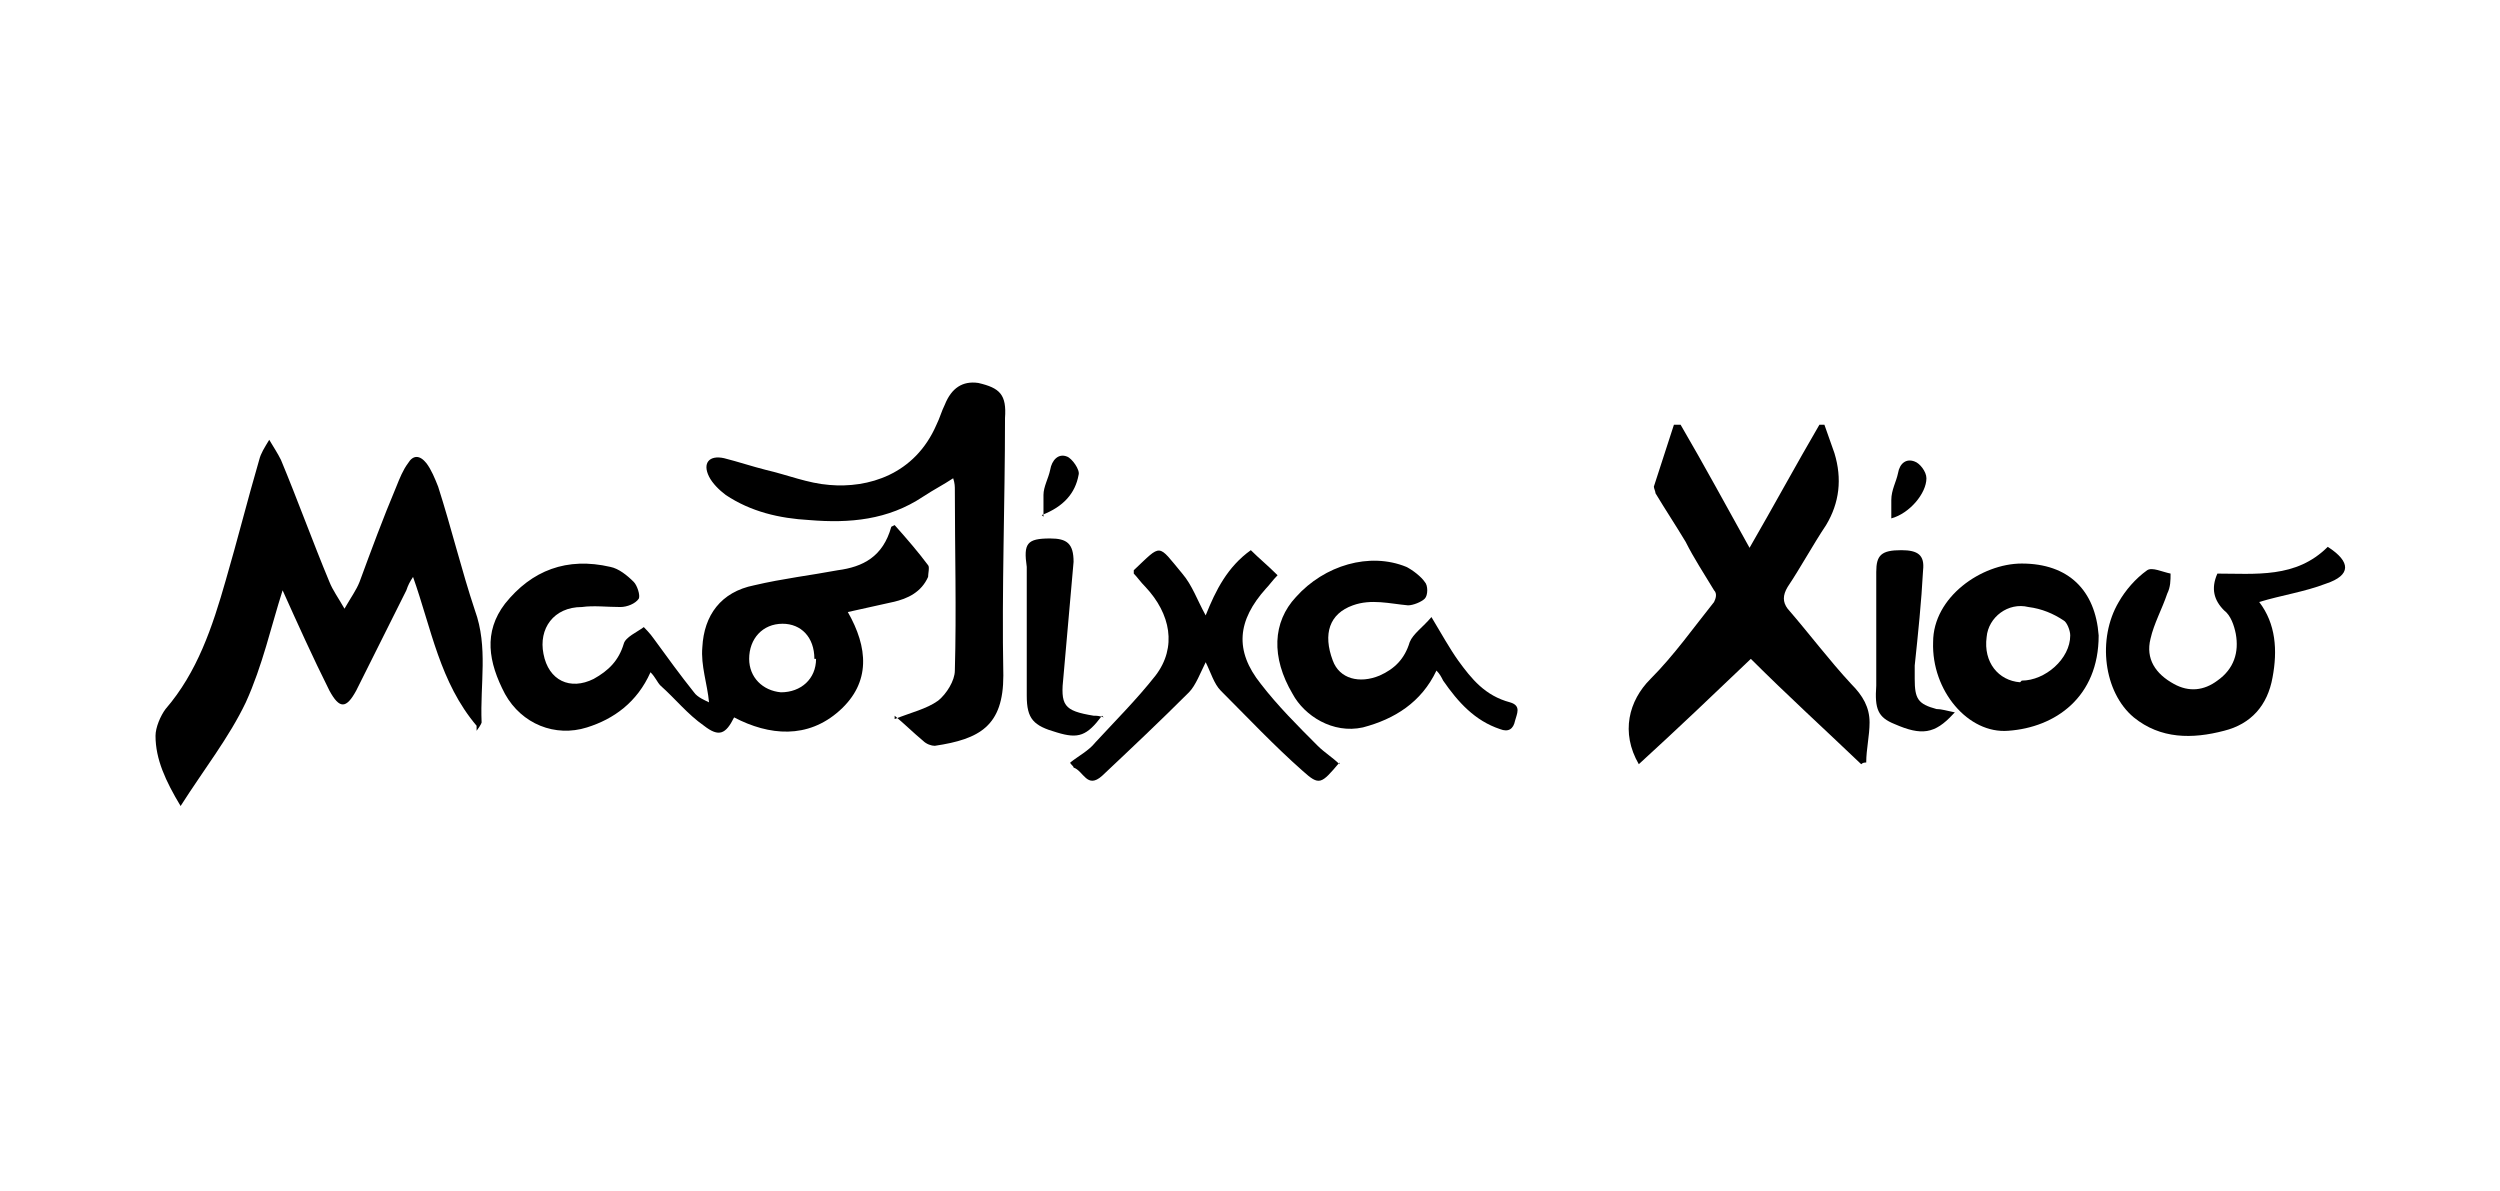 <svg xmlns="http://www.w3.org/2000/svg" id="uuid-b00c13d0-8672-4110-bd07-20687e17c2b1" viewBox="0 0 149.5 71.2"><defs><style>.uuid-73e174c4-21c2-40ec-9fc9-238e8c3df041{stroke-width:0px;}</style></defs><path class="uuid-73e174c4-21c2-40ec-9fc9-238e8c3df041" d="m28.5,43.4c-2.2-2.6-2.7-5.8-3.8-8.9-.2.3-.3.5-.4.8-1,2-2,4-3,6-.6,1.1-1,1.1-1.6,0-1-2-1.9-4-2.8-6-.7,2.2-1.2,4.5-2.2,6.7-1,2.1-2.5,4-3.9,6.2-.9-1.5-1.5-2.8-1.5-4.2,0-.5.3-1.2.6-1.6,1.9-2.2,2.8-4.9,3.6-7.7.7-2.4,1.3-4.8,2-7.2.1-.4.3-.7.6-1.2.3.5.5.8.7,1.2,1,2.4,1.9,4.9,2.9,7.3.2.5.5.9.9,1.6.4-.7.7-1.1.9-1.6.7-1.9,1.4-3.8,2.2-5.7.2-.5.4-1,.7-1.4.3-.5.7-.5,1.1,0,.3.4.5.9.7,1.4.8,2.5,1.4,5,2.2,7.4.8,2.2.3,4.4.4,6.7,0,0,0,.1-.3.5"></path><path class="uuid-73e174c4-21c2-40ec-9fc9-238e8c3df041" d="m48.7,39.4c0-1.3-.8-2.1-1.9-2.1-1.2,0-2,.9-2,2.1,0,1.1.8,1.9,1.9,2,1.2,0,2.1-.8,2.1-2m4.7-8c.8.9,1.4,1.6,2,2.4.1.1,0,.5,0,.7-.4.9-1.2,1.3-2.1,1.5-.9.2-1.8.4-2.7.6,1.2,2.1,1.4,4.2-.5,5.9-1.9,1.7-4.2,1.5-6.3.4-.5,1-.9,1.2-1.8.5-1-.7-1.7-1.6-2.6-2.4-.2-.2-.3-.5-.6-.8-.8,1.8-2.2,2.8-3.8,3.3-1.9.6-3.9-.2-4.9-2-1-1.9-1.3-3.7,0-5.4,1.6-2,3.7-2.8,6.3-2.2.5.1,1,.5,1.4.9.2.2.4.8.3,1-.2.3-.7.5-1.1.5-.8,0-1.6-.1-2.3,0-1.7,0-2.6,1.3-2.3,2.8.3,1.6,1.6,2.2,3,1.5.9-.5,1.5-1.1,1.8-2.1.1-.4.8-.7,1.2-1,0,0,.4.4.6.7.8,1.1,1.6,2.2,2.4,3.2.2.3.7.5.9.6-.1-1.1-.5-2.2-.4-3.3.1-1.9,1.1-3.3,3.1-3.7,1.7-.4,3.4-.6,5-.9,1.5-.2,2.7-.8,3.2-2.6"></path><path class="uuid-73e174c4-21c2-40ec-9fc9-238e8c3df041" d="m104.6,32.8c1.5-2.6,2.8-5,4.2-7.4.1,0,.2,0,.3,0,.2.6.4,1.1.6,1.7q.7,2.3-.5,4.3c-.8,1.2-1.5,2.5-2.3,3.7-.3.5-.3.9,0,1.3,1.3,1.5,2.5,3.1,3.8,4.5.7.7,1.1,1.4,1.1,2.3,0,.8-.2,1.6-.2,2.4-.1,0-.2,0-.3.1-2.2-2.1-4.5-4.2-6.6-6.3-2.2,2.1-4.4,4.2-6.7,6.3-1.1-1.9-.6-3.8.7-5.1,1.4-1.4,2.6-3.1,3.8-4.6.1-.2.2-.5,0-.7-.6-1-1.2-1.9-1.7-2.9-.6-1-1.2-1.9-1.8-2.9,0-.1-.1-.3-.1-.4.4-1.2.8-2.5,1.2-3.7.1,0,.2,0,.4,0,1.4,2.4,2.7,4.8,4.2,7.5"></path><path class="uuid-73e174c4-21c2-40ec-9fc9-238e8c3df041" d="m53.5,43c1-.4,1.9-.6,2.6-1.1.5-.4,1-1.2,1-1.8.1-3.6,0-7.2,0-10.8,0-.2,0-.4-.1-.7-.6.4-1.2.7-1.8,1.1-2.1,1.4-4.4,1.6-6.8,1.4-1.8-.1-3.5-.5-5-1.5-.4-.3-.8-.7-1-1.1-.4-.8,0-1.3.9-1.1.8.2,1.7.5,2.5.7,1.3.3,2.5.8,3.8.9,2.3.2,5.1-.6,6.4-3.6.2-.4.3-.8.5-1.2q.6-1.5,2-1.3c1.3.3,1.7.7,1.6,2.1,0,5.1-.2,10.2-.1,15.4,0,3-1.4,3.8-4.1,4.2-.2,0-.5-.1-.7-.3-.6-.5-1.1-1-1.7-1.5"></path><path class="uuid-73e174c4-21c2-40ec-9fc9-238e8c3df041" d="m80.1,45.6c-1.1,1.3-1.2,1.4-2.2.5-1.7-1.5-3.3-3.2-4.9-4.8-.4-.4-.6-1.1-.9-1.7-.3.6-.6,1.4-1,1.8-1.7,1.7-3.5,3.4-5.2,5-.9.8-1.1-.3-1.7-.5,0-.1-.2-.2-.2-.3.5-.4,1.1-.7,1.5-1.2,1.2-1.3,2.5-2.6,3.6-4,1.3-1.7.9-3.7-.6-5.3-.3-.3-.5-.6-.7-.8,0-.1,0-.2,0-.2,1.7-1.6,1.4-1.6,2.9.2.6.7.9,1.6,1.4,2.5.6-1.5,1.3-2.9,2.7-3.9.5.5,1,.9,1.6,1.5-.3.3-.5.6-.7.8-1.7,1.9-1.9,3.7-.3,5.7,1,1.3,2.2,2.5,3.4,3.7.4.4.9.7,1.3,1.1"></path><path class="uuid-73e174c4-21c2-40ec-9fc9-238e8c3df041" d="m85.6,36.9c.6,1,1.1,1.9,1.6,2.6.8,1.1,1.6,2.1,3.1,2.5.7.2.4.7.3,1.1-.1.5-.4.7-.9.5-1.5-.5-2.5-1.6-3.4-2.9-.1-.2-.2-.4-.4-.6-.9,1.9-2.5,2.9-4.4,3.4-1.8.4-3.5-.7-4.2-2-1.3-2.2-1.2-4.3.2-5.8,1.7-1.9,4.4-2.7,6.6-1.8.4.2.9.6,1.1.9.2.2.2.8,0,1-.2.2-.7.4-1,.4-1.1-.1-2.2-.4-3.3,0-1.4.5-1.8,1.7-1.2,3.3.4,1.1,1.6,1.4,2.8.9.9-.4,1.5-1,1.8-2,.2-.5.8-.9,1.3-1.5"></path><path class="uuid-73e174c4-21c2-40ec-9fc9-238e8c3df041" d="m132.5,34.3c2.4,0,4.8.3,6.7-1.6,1.4.9,1.4,1.7-.1,2.2-1.3.5-2.7.7-4,1.1,1,1.3,1.1,2.9.8,4.5-.3,1.7-1.3,2.8-2.9,3.2-1.9.5-3.8.5-5.4-.8-1.8-1.5-2.2-4.7-.9-6.9.4-.7,1-1.4,1.7-1.9.3-.2.9.1,1.4.2,0,.4,0,.8-.2,1.2-.3.9-.8,1.8-1,2.7-.3,1.2.3,2.1,1.4,2.7.9.5,1.8.4,2.6-.2,1-.7,1.3-1.7,1.1-2.8-.1-.5-.3-1.1-.7-1.4-.6-.6-.8-1.3-.4-2.2"></path><path class="uuid-73e174c4-21c2-40ec-9fc9-238e8c3df041" d="m120.9,40.7c1.4,0,2.9-1.3,2.9-2.7,0-.3-.2-.8-.4-.9-.6-.4-1.3-.7-2.1-.8-1.2-.3-2.4.6-2.5,1.8-.2,1.5.7,2.6,2,2.7m4.7-2.8c0,3.7-2.6,5.5-5.4,5.7-2.4.2-4.6-2.4-4.5-5.3,0-2.7,2.9-4.7,5.3-4.7,2.8,0,4.4,1.6,4.6,4.3"></path><path class="uuid-73e174c4-21c2-40ec-9fc9-238e8c3df041" d="m65.9,42.8c-.9,1.2-1.4,1.4-2.7,1-1.4-.4-1.8-.8-1.8-2.2,0-2.4,0-4.9,0-7.3,0-.1,0-.3,0-.4-.2-1.4,0-1.7,1.4-1.7,1,0,1.4.3,1.4,1.4-.2,2.3-.4,4.5-.6,6.8-.2,1.8,0,2.1,1.8,2.4.2,0,.3,0,.6.1"></path><path class="uuid-73e174c4-21c2-40ec-9fc9-238e8c3df041" d="m116.8,42.7c-1.1,1.2-1.9,1.3-3.5.6-1-.4-1.2-.9-1.1-2.3,0-2.3,0-4.5,0-6.8,0-1,.3-1.3,1.5-1.3,1,0,1.4.3,1.3,1.2-.1,1.9-.3,3.8-.5,5.7,0,.3,0,.5,0,.8,0,1.2.2,1.5,1.3,1.8.3,0,.6.1,1.1.2"></path><path class="uuid-73e174c4-21c2-40ec-9fc9-238e8c3df041" d="m62.4,30.9c0-.6,0-.9,0-1.3,0-.5.3-1,.4-1.5.1-.6.5-1,1-.8.3.1.8.8.7,1.1-.2,1.1-.9,1.9-2.2,2.4"></path><path class="uuid-73e174c4-21c2-40ec-9fc9-238e8c3df041" d="m113.1,30.9c0-.4,0-.7,0-1,0-.6.3-1.1.4-1.6.1-.6.5-.9,1-.7.3.1.7.6.7,1,0,.9-1,2.1-2.1,2.4"></path></svg>